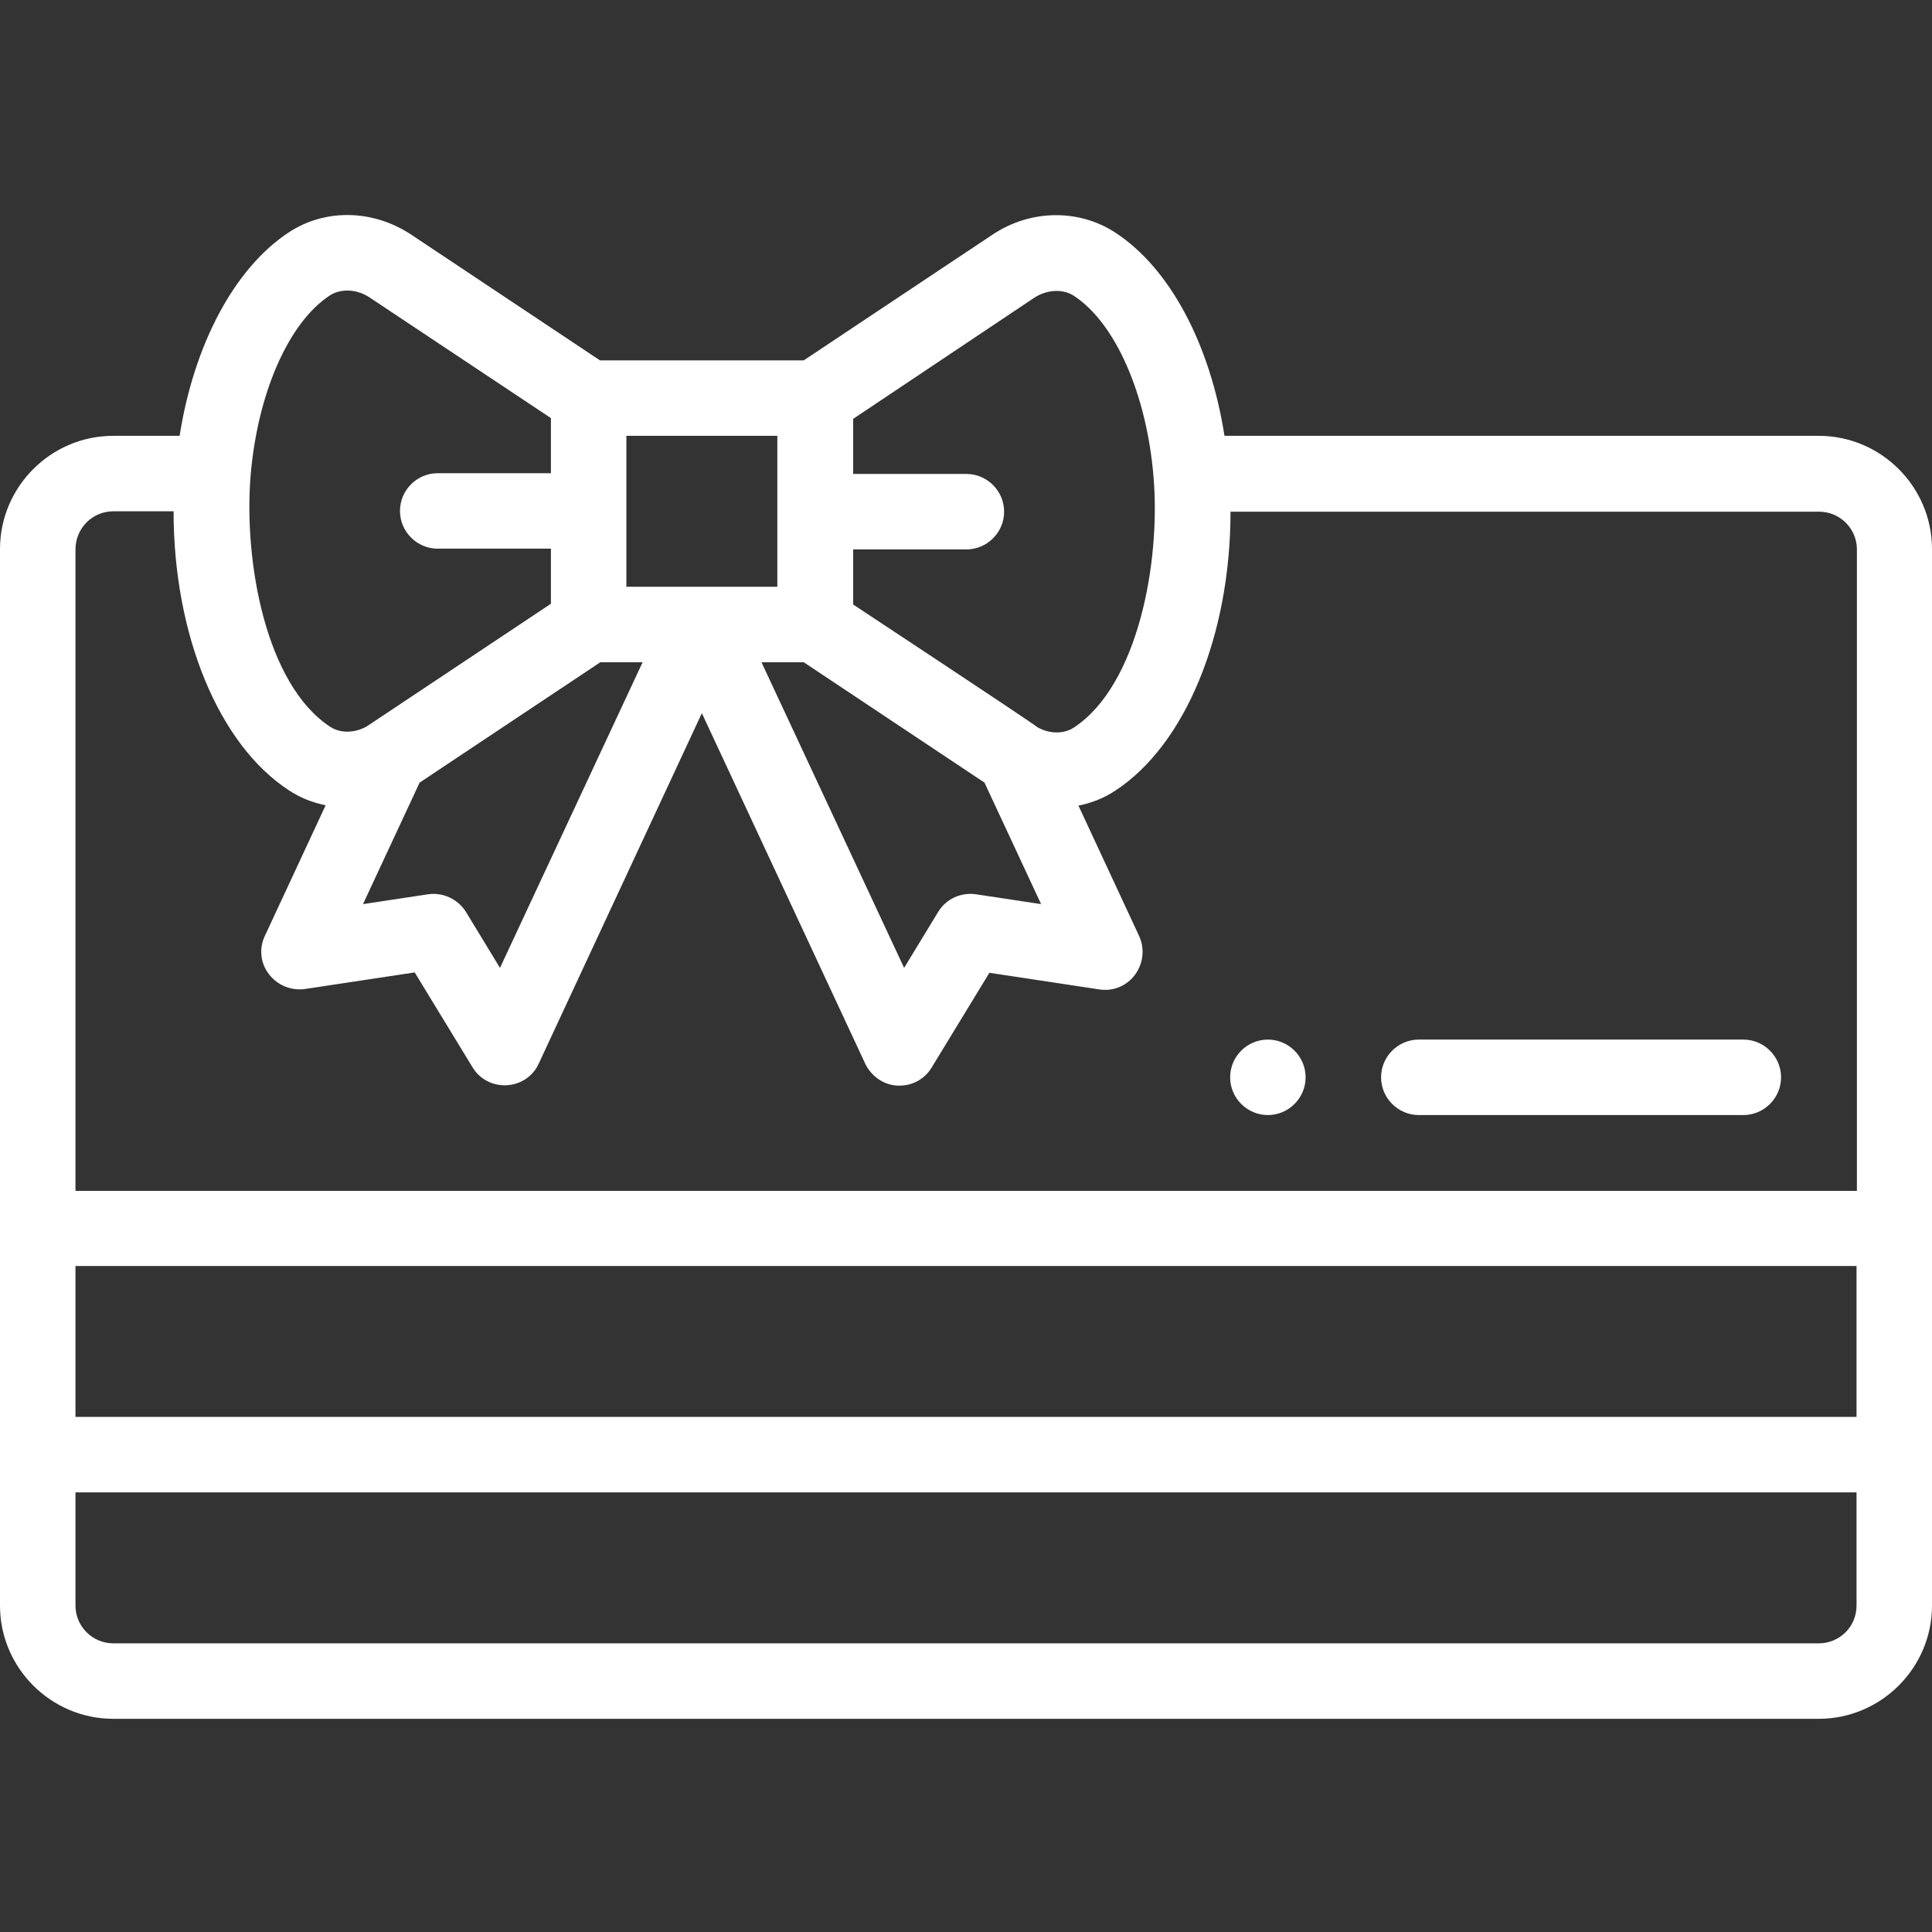 <?xml version="1.0" encoding="utf-8"?>
<!-- Generator: Adobe Illustrator 22.1.0, SVG Export Plug-In . SVG Version: 6.00 Build 0)  -->
<svg version="1.1" id="Livello_1" xmlns="http://www.w3.org/2000/svg" xmlns:xlink="http://www.w3.org/1999/xlink" x="0px" y="0px"
	 viewBox="0 0 512 512" style="enable-background:new 0 0 512 512;" xml:space="preserve">
<rect x="0" y="0" width="512" height="512" fill="#333333" stroke="none"/>
<style type="text/css">
	.st0{fill:#FFFFFF;}
</style>
<path class="st0" d="M346,285.5c0,5.5-4.5,10-10,10s-10-4.5-10-10s4.5-10,10-10S346,280,346,285.5z"/>
<path class="st0" d="M482,115.5H324.5c-3.8-24.3-14.5-44.5-29-53.9c-9.7-6.3-22.5-6.1-32.5,0.6l-50,33.3H159l-50-33.3
	c-10.1-6.7-22.8-7-32.5-0.6c-14.4,9.5-25.1,29.7-28.9,53.9H30c-16.5,0-30,13.5-30,30v280c0,16.5,13.5,30,30,30h452
	c16.5,0,30-13.5,30-30v-280C512,129,498.5,115.5,482,115.5z M20,335.5h472v40H20V335.5z M274.1,78.9c3.4-2.2,7.6-2.4,10.5-0.5
	c11,7.2,19.3,26.1,21.1,48c1.9,22.6-4.1,55.2-21.1,66.4c-2.7,1.8-6.6,1.7-9.7-0.1c-2.4-1.9-48.7-32.4-48.8-32.5v-14.6h30
	c5.5,0,10-4.5,10-10s-4.5-10-10-10h-30v-14.6L274.1,78.9z M111.2,207.4l47.9-31.9h11.2l-37.8,81l-9-14.8c-2.1-3.4-6.1-5.3-10.1-4.7
	l-17.2,2.6L111.2,207.4z M206,155.5c-6.6,0-30.9,0-40,0v-40h40V155.5z M213,175.5l47.9,31.9l15,32.2l-17.2-2.6
	c-4-0.6-8,1.2-10.1,4.7l-9,14.8l-37.8-81H213z M87.4,78.3c2.9-1.9,7.2-1.7,10.5,0.5l48.1,32v14.6h-30c-5.5,0-10,4.5-10,10
	c0,5.5,4.5,10,10,10h30v14.6c-0.1,0.1-48.7,32.4-48.8,32.5c-3.2,1.8-7,1.9-9.7,0.1c-17.1-11.2-22.9-43.8-21.1-66.4
	C68.2,104.4,76.4,85.5,87.4,78.3z M30,135.5h16c0,32.8,12,61.8,30.5,73.9c3,2,6.3,3.3,9.8,4l-16.1,34.6c-1.6,3.3-1.2,7.3,1.1,10.2
	c2.2,2.9,5.9,4.4,9.5,3.9l29.1-4.4l15.3,25.1c1.9,3.2,5.4,5,9.1,4.8c3.7-0.2,7-2.4,8.5-5.8L186,189l43.3,92.9
	c1.6,3.3,4.8,5.6,8.5,5.8c0.2,0,0.4,0,0.6,0c3.5,0,6.7-1.8,8.5-4.8l15.3-25.1l29.1,4.4c3.6,0.6,7.3-0.9,9.5-3.9
	c2.2-3,2.6-6.9,1.1-10.2l-16.1-34.6c3.5-0.7,6.8-2,9.8-4c18.5-12.1,30.5-41.2,30.5-73.9h156c5.5,0,10,4.5,10,10v170H20v-170
	C20,140,24.5,135.5,30,135.5z M482,435.5H30c-5.5,0-10-4.5-10-10v-30h472v30C492,431.1,487.5,435.5,482,435.5z"/>
<path class="st0" d="M376,295.5h86c5.5,0,10-4.5,10-10s-4.5-10-10-10h-86c-5.5,0-10,4.5-10,10S370.5,295.5,376,295.5z"/>
</svg>
